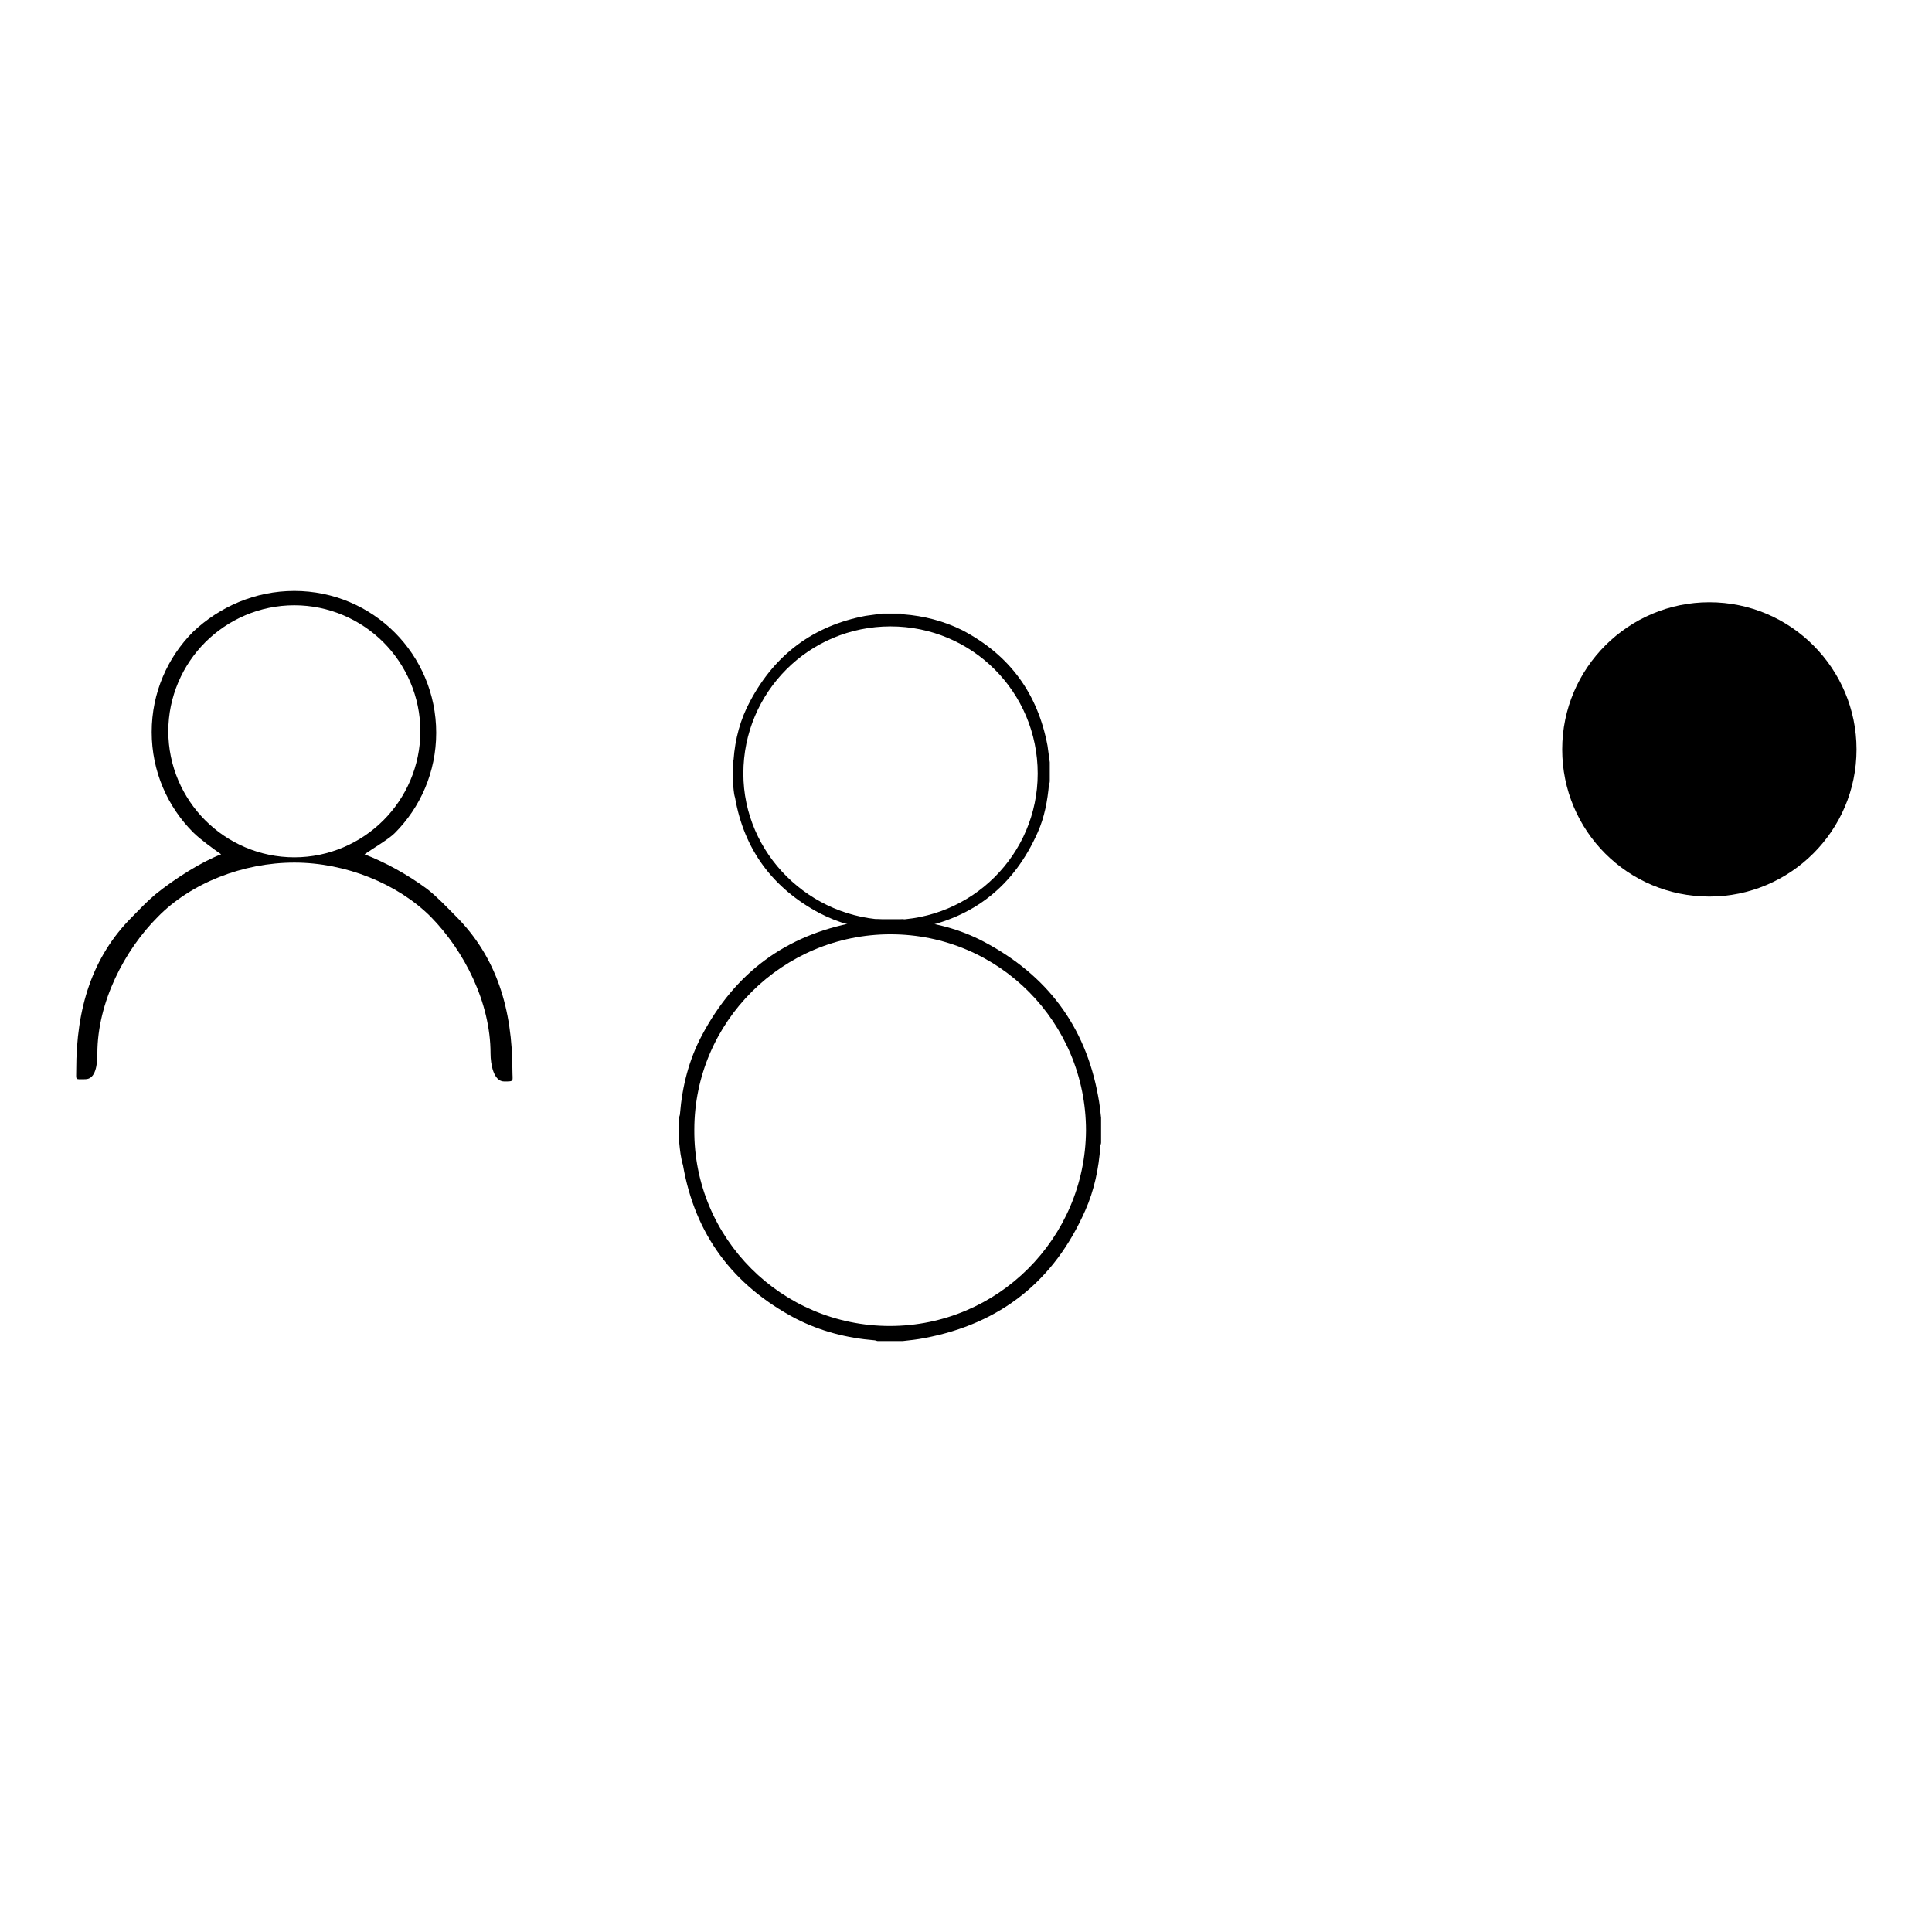 <?xml version="1.0" encoding="utf-8"?>
<!-- Svg Vector Icons : http://www.onlinewebfonts.com/icon -->
<!DOCTYPE svg PUBLIC "-//W3C//DTD SVG 1.1//EN" "http://www.w3.org/Graphics/SVG/1.1/DTD/svg11.dtd">
<svg version="1.1" xmlns="http://www.w3.org/2000/svg" xmlns:xlink="http://www.w3.org/1999/xlink" x="0px" y="0px" viewBox="0 0 256 256" enable-background="new 0 0 256 256" xml:space="preserve">
<g><g><path fill="#000000" d="M133.6,87.8"/><path fill="#000000" d="M39,78.3c5.2,0,9.9,2.1,13.3,5.5c3.4,3.4,5.5,8.1,5.5,13.3s-2.1,9.9-5.5,13.3c-0.8,0.8-3,2.1-4,2.8c2.6,1,5.6,2.6,8.3,4.6c1.4,1.1,2.7,2.5,3.8,3.6c5.4,5.4,7.5,12.3,7.5,20.5c0,1.4,0.3,1.4-1.1,1.4S65,141,65,139.6c0-6.8-3.5-13.6-7.9-18.1c-4.4-4.4-11.3-7.2-18.1-7.2l0-1.2v1.2h0c-6.8,0-13.7,2.7-18.1,7.2c-4.4,4.4-8,11.3-8,18.1c0,1.4-0.2,3.4-1.6,3.4c-1.4,0-1.2,0.2-1.2-1.2c0-8.2,2.1-15,7.4-20.3c1-1,1.8-1.9,3.1-3c2.6-2.1,6.1-4.3,8.7-5.3c-1-0.7-2.8-2-3.7-2.9c-3.4-3.4-5.5-8.1-5.5-13.3s2.1-9.9,5.5-13.3C29.1,80.4,33.8,78.3,39,78.3L39,78.3L39,78.3z M50.8,85.1c-3-3-7.2-4.9-11.8-4.9s-8.8,1.9-11.8,4.9c-3,3-4.9,7.2-4.9,11.8s1.9,8.8,4.9,11.8c3,3,7.2,4.9,11.8,4.9h0l0,0h0c4.6,0,8.8-1.9,11.8-4.9c3-3,4.9-7.2,4.9-11.8S53.8,88.1,50.8,85.1L50.8,85.1z"/><path fill="#000000" d="M97.1,103.6c0-0.8,0-1.6,0-2.5c0-0.1,0-0.2,0.1-0.4c0.2-2.8,0.9-5.4,2.2-7.8c3.3-6.2,8.4-10,15.3-11.3c0.7-0.1,1.5-0.2,2.2-0.3c0.8,0,1.6,0,2.5,0c0.1,0,0.2,0,0.3,0.1c2.7,0.2,5.4,0.9,7.8,2.1c6.3,3.3,10,8.4,11.3,15.3c0.1,0.7,0.2,1.5,0.3,2.2c0,0.8,0,1.6,0,2.5c0,0.1,0,0.2-0.1,0.4c-0.2,2.2-0.6,4.4-1.5,6.4c-3.1,7-8.4,11.3-16,12.7c-0.7,0.1-1.5,0.2-2.2,0.3c-0.8,0-1.6,0-2.5,0c-0.1,0-0.2,0-0.3-0.1c-2.8-0.2-5.4-0.9-7.9-2.2c-6.2-3.3-10-8.4-11.2-15.3C97.2,105.1,97.2,104.3,97.1,103.6z M118,121.9c10.8,0,19.5-8.7,19.5-19.4c0-10.8-8.7-19.5-19.5-19.5c-10.8,0-19.5,8.7-19.5,19.5C98.5,113.1,107.3,121.8,118,121.9z"/><path fill="#000000" d="M226.5,118.8c-10.8,0-19.5-8.7-19.5-19.5s8.8-19.5,19.5-19.5c10.8,0,19.5,8.8,19.5,19.5C246,110.1,237.2,118.8,226.5,118.8z"/><path fill="#000000" d="M90,151.4c0-1.1,0-2.2,0-3.3c0-0.2,0.1-0.3,0.1-0.5c0.3-3.7,1.2-7.2,2.9-10.4c4.4-8.3,11.1-13.3,20.4-15c1-0.2,2-0.3,2.9-0.4c1.1,0,2.2,0,3.3,0c0.1,0,0.3,0.1,0.4,0.1c3.7,0.3,7.2,1.2,10.4,2.9c8.3,4.4,13.4,11.1,15.1,20.4c0.2,1,0.3,2,0.4,2.9c0,1.1,0,2.2,0,3.3c0,0.2-0.1,0.3-0.1,0.5c-0.2,2.9-0.8,5.8-2,8.5c-4.1,9.3-11.2,15-21.3,16.9c-1,0.2-2,0.3-2.9,0.4c-1.1,0-2.2,0-3.3,0c-0.1,0-0.3-0.1-0.4-0.1c-3.7-0.3-7.2-1.2-10.5-2.9c-8.3-4.4-13.3-11.1-14.9-20.3C90.2,153.4,90.1,152.4,90,151.4z M117.9,175.7c14.3,0,25.9-11.6,26-25.9c0-14.3-11.5-26-25.9-26c-14.3,0-26,11.6-26,25.9C91.9,164.1,103.6,175.7,117.9,175.7z"/><path fill="#000000" d="M90.4,148.1"/></g></g>
</svg>